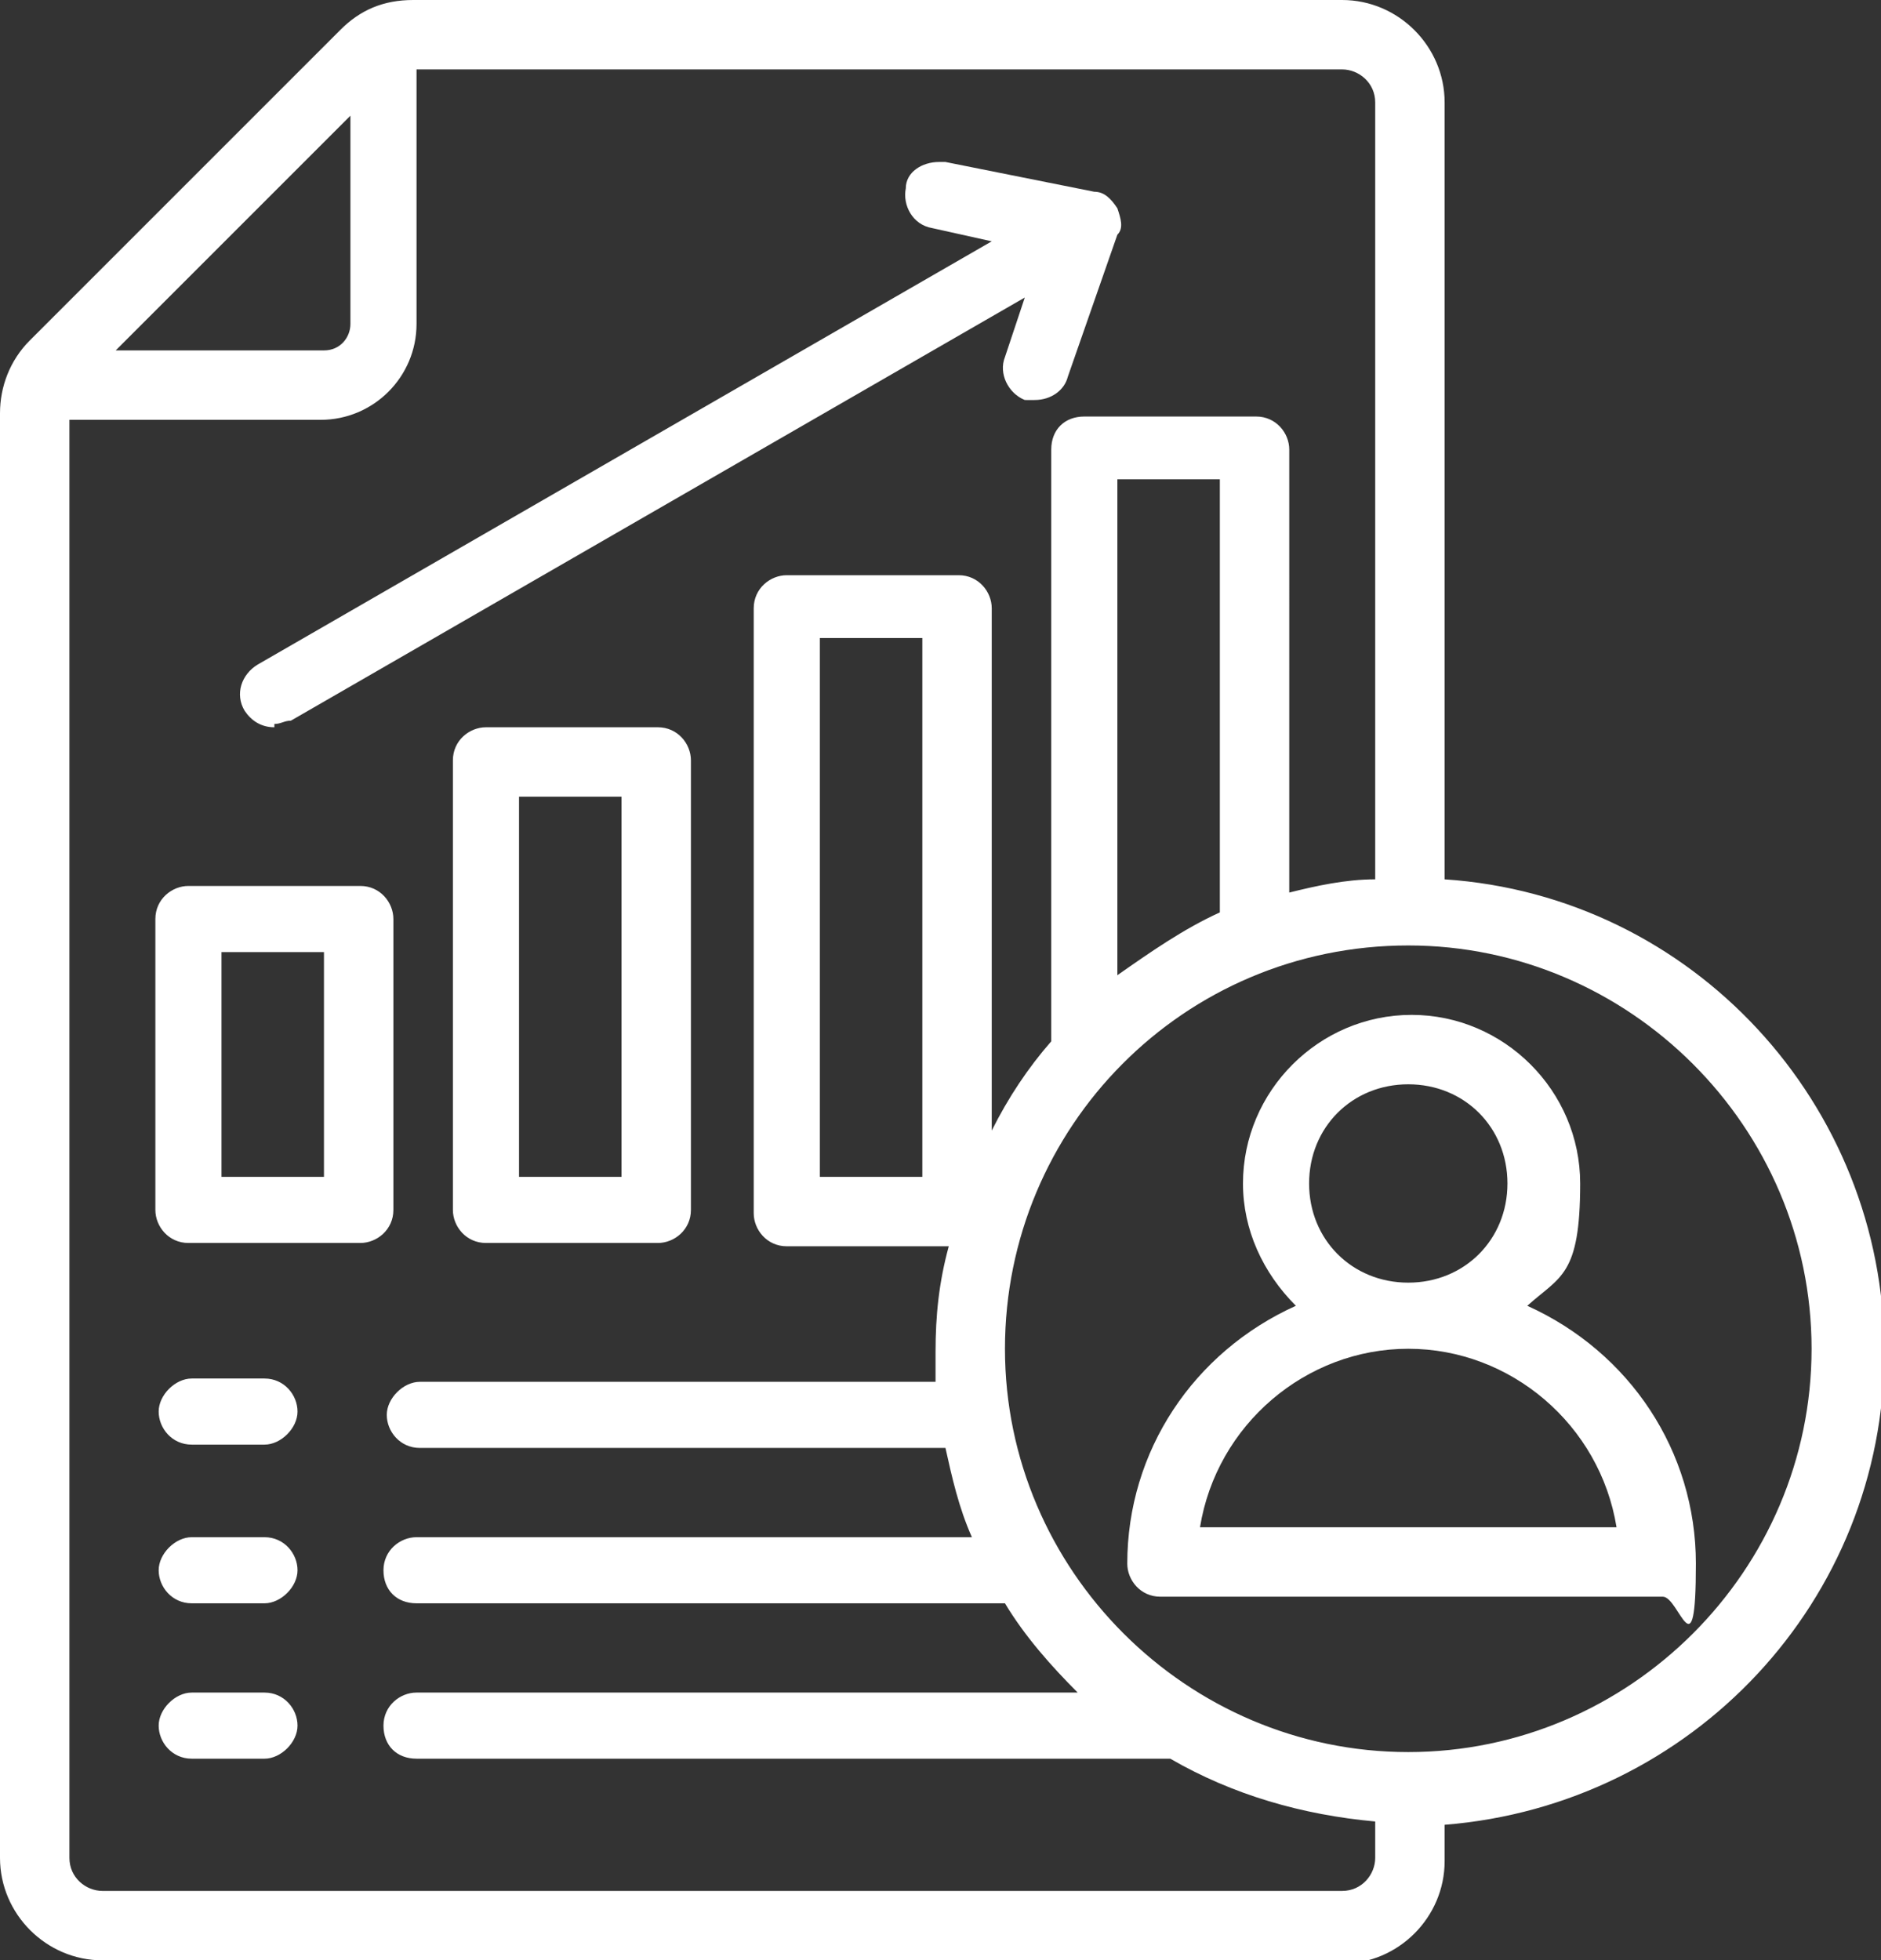 <svg xmlns="http://www.w3.org/2000/svg" viewBox="0 0 56.9 59.3"><rect x="0" y="0" width="56.9" height="59.3" fill="#333333" stroke="none"/><path d="M3.1 59.3c-1.7 0-3.1-1.4-3.1-3.1V12.5c0-.8.3-1.6.9-2.2L10.3.9c.6-.6 1.3-.9 2.2-.9h28.1c1.7 0 3.1 1.4 3.1 3.1v23.5c7.5.5 13.3 6.8 13.3 14.3s-5.8 13.7-13.3 14.3v1.1c0 1.7-1.4 3.1-3.1 3.1H3.1Zm-1-3.1c0 .6.5 1 1 1h37.5c.6 0 1-.5 1-1v-1.1c-2.2-.2-4.3-.8-6.2-1.9H12.6c-.6 0-1-.4-1-1s.5-1 1-1h20c-.8-.8-1.6-1.7-2.2-2.7H12.6c-.6 0-1-.4-1-1s.5-1 1-1h16.8c-.4-.9-.6-1.8-.8-2.7H12.7c-.6 0-1-.5-1-1s.5-1 1-1h15.6v-.9c0-1.1.1-2.1.4-3.2h-4.9c-.6 0-1-.5-1-1V18.4c0-.6.5-1 1-1H29c.6 0 1 .5 1 1v15.8c.5-1 1.1-1.9 1.8-2.7V13.6c0-.6.4-1 1-1H38c.6 0 1 .5 1 1V27c.8-.2 1.7-.4 2.6-.4V3.1c0-.6-.5-1-1-1h-28v7.7c0 1.6-1.3 2.9-2.9 2.9H2.1v43.6Zm40.5-27.6c-6.8 0-12.2 5.5-12.2 12.2S35.9 53 42.6 53s12.2-5.5 12.2-12.2-5.5-12.2-12.2-12.2Zm-14.7 7V19.3h-3.1v16.3h3.1Zm5.9-6.1c1-.7 2-1.4 3.1-1.9V14.5h-3.1v14.9Zm-24-18.9c.5 0 .8-.4.8-.8V3.5l-7.1 7.1h6.3Zm-4 42.6c-.6 0-1-.5-1-1s.5-1 1-1H8c.6 0 1 .5 1 1s-.5 1-1 1H5.8Zm0-4.7c-.6 0-1-.5-1-1s.5-1 1-1H8c.6 0 1 .5 1 1s-.5 1-1 1H5.8Zm29.3-.2c-.6 0-1-.5-1-1 0-3.4 2-6.4 5.1-7.8-1-1-1.6-2.3-1.6-3.7 0-2.8 2.3-5.1 5.1-5.1s5.1 2.3 5.1 5.1-.6 2.8-1.6 3.7c3.1 1.4 5.1 4.4 5.1 7.8s-.5 1-1 1H35.4Zm13.8-2.1c-.5-3.1-3.2-5.4-6.3-5.4s-5.8 2.3-6.3 5.4H49Zm-6.3-13.4c-1.7 0-3 1.3-3 3s1.3 3 3 3 3-1.3 3-3-1.3-3-3-3ZM5.8 43.7c-.6 0-1-.5-1-1s.5-1 1-1H8c.6 0 1 .5 1 1s-.5 1-1 1H5.8Zm8.9-6.1c-.6 0-1-.5-1-1V23c0-.6.5-1 1-1h5.2c.6 0 1 .5 1 1v13.6c0 .6-.5 1-1 1h-5.2Zm4.1-2V24.1h-3.1v11.5h3.1Zm-13.1 2c-.6 0-1-.5-1-1v-8.8c0-.6.5-1 1-1h5.2c.6 0 1 .5 1 1v8.8c0 .6-.5 1-1 1H5.7Zm4.1-2v-6.8H6.7v6.8h3.1ZM8.3 22c-.4 0-.7-.2-.9-.5-.3-.5-.1-1.1.4-1.4L30 7.3l-1.8-.4c-.6-.1-.9-.7-.8-1.2 0-.5.5-.8 1-.8h.2l4.5.9c.3 0 .5.2.7.5.1.3.2.6 0 .8l-1.5 4.3c-.1.4-.5.7-1 .7H31c-.5-.2-.8-.8-.6-1.3L31 9 8.8 21.8c-.2 0-.3.1-.5.1Z" style="fill:#fff"/></svg>